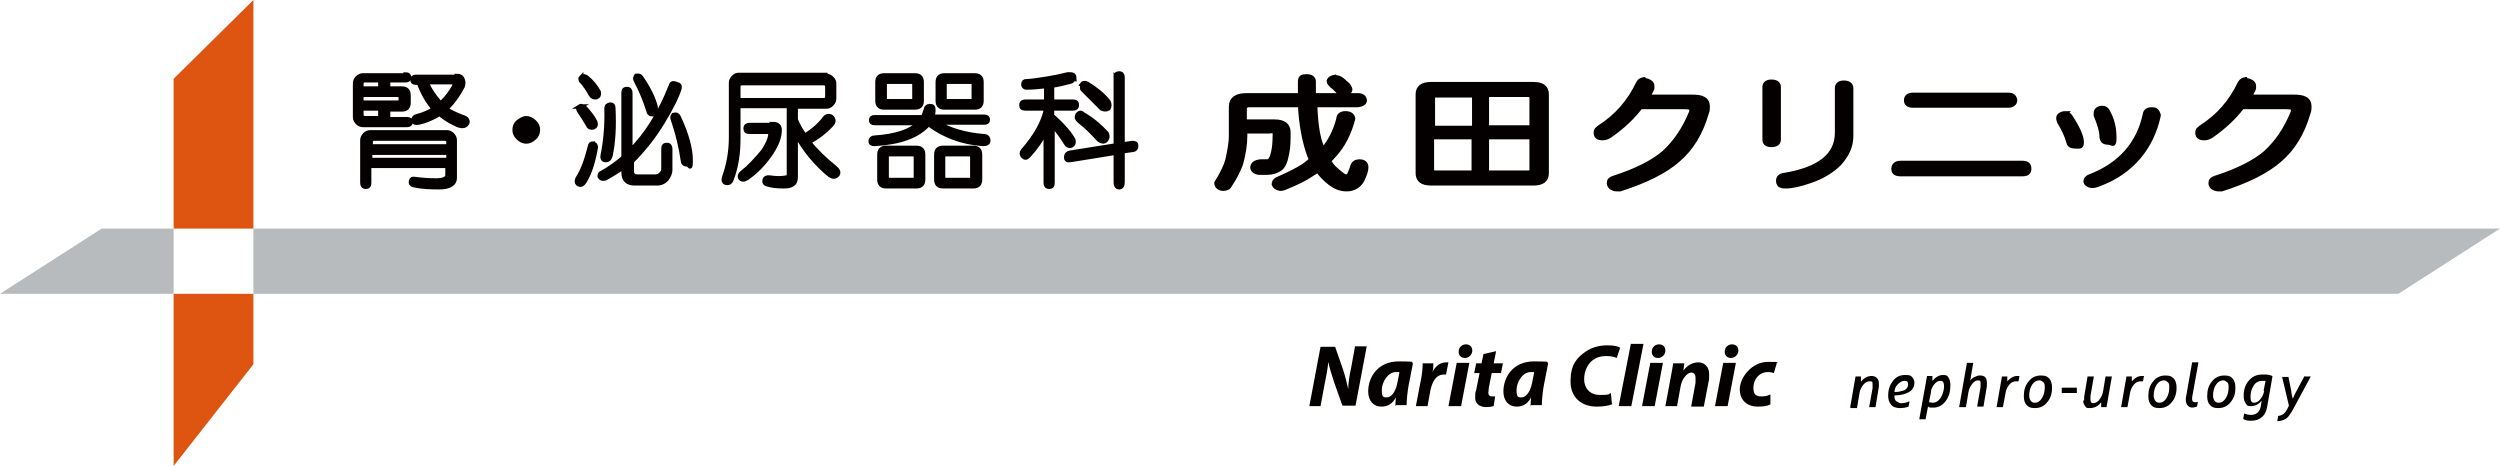 <svg xmlns="http://www.w3.org/2000/svg" viewBox="0 0 514 96"><defs><style>.cls-1{fill:#b7bbbd}.cls-3{fill:#040000}.cls-5{fill:#de5411}</style></defs><g id="logo"><path d="m269.2 83.5 2.3-12.2h3l1.6 4.6c.5 1.5.8 2.8 1.1 4.1 0-1.2.2-2.6.6-4.4l.8-4.4h2.4l-2.3 12.2H276l-1.7-4.8c-.5-1.6-.9-2.7-1.2-4.2-.1 1.2-.4 2.9-.8 4.8l-.8 4.3H269Zm17.7 0c0-.5 0-1.1.1-1.8-.8 1.5-1.9 1.9-3 1.9-1.6 0-2.7-1.2-2.7-3.1 0-3 2-6.2 6.3-6.2s2.2.2 2.9.4l-.9 4.6c-.2 1.1-.4 2.9-.4 4h-2.4Zm.8-7h-.7c-1.7 0-2.9 2.1-2.9 3.7s.4 1.5 1.1 1.5 1.7-.9 2.1-3l.4-2Zm3.4 7 1-5.2c.3-1.3.4-2.8.4-3.6h2.2c0 .6 0 1.2-.2 1.8.6-1.2 1.6-2 2.8-2h.5l-.5 2.5h-.4c-1.7 0-2.4 1.5-2.8 3.2l-.6 3.3h-2.6Zm6.7 0 1.7-8.9h2.6l-1.7 8.9h-2.6Zm2.1-11.2c0-.9.7-1.5 1.5-1.5s1.3.5 1.3 1.3-.7 1.5-1.5 1.5-1.3-.5-1.3-1.3Zm7.7-.1-.5 2.5h1.9l-.4 2h-1.9l-.6 3c0 .4-.1.8-.1 1.1s.2.7.7.7h.7l-.3 2c-.3.1-1 .2-1.5.2-1.5 0-2.3-.8-2.3-1.9s0-1 .2-1.6l.7-3.5h-1.1l.4-2h1.1l.4-1.9 2.6-.6Zm7.1 11.3c0-.5 0-1.1.1-1.8-.8 1.5-1.9 1.9-3 1.9-1.6 0-2.7-1.2-2.7-3.1 0-3 2-6.2 6.3-6.2s2.2.2 2.9.4l-.9 4.6c-.2 1.1-.4 2.9-.4 4h-2.4Zm.7-7h-.7c-1.7 0-2.9 2.1-2.9 3.7s.4 1.5 1.1 1.5 1.7-.9 2.1-3l.4-2Zm16.1 6.6c-.7.3-1.8.5-3.2.5-3.2 0-5.4-1.9-5.4-5.2s1.2-4.8 3.1-6.1c1.3-.9 2.8-1.3 4.5-1.3s2.3.3 2.6.5l-.7 2.1c-.4-.2-1.1-.4-2.2-.4s-2 .3-2.8.9c-1 .8-1.7 2.2-1.7 3.9s1.1 3.2 3.2 3.2 1.7-.1 2.3-.4l.2 2.1Zm1.3.4 2.5-12.8h2.6l-2.5 12.8h-2.6Zm4.8 0 1.7-8.9h2.6l-1.7 8.9h-2.6Zm2-11.2c0-.9.7-1.5 1.5-1.5s1.3.5 1.3 1.3-.7 1.5-1.5 1.5-1.3-.5-1.3-1.3Zm2.8 11.2 1.1-5.9c.2-1.1.4-2.1.5-2.9h2.3l-.2 1.5c.8-1.1 1.9-1.7 3.1-1.7s2.2.9 2.2 2.4 0 1.1-.1 1.5l-1 5.2h-2.6l.9-4.9v-1c0-.6-.2-1.1-.9-1.1s-1.9 1.1-2.2 3l-.7 3.9h-2.6Zm10.2 0 1.7-8.9h2.6l-1.7 8.9h-2.6Zm2-11.2c0-.9.7-1.5 1.5-1.5s1.3.5 1.3 1.3-.7 1.5-1.5 1.5-1.3-.5-1.3-1.3Zm9.3 10.9c-.6.3-1.5.4-2.5.4-2.2 0-3.7-1.3-3.7-3.6s2.4-5.6 5.8-5.6 1.4.1 1.8.3l-.6 2c-.3-.1-.7-.2-1.2-.2-1.9 0-3 1.6-3 3.2s.7 1.8 1.7 1.8 1.3-.2 1.8-.4v2ZM380.4 83.7l1.1-6.3h1.1v1.1c.6-.8 1.4-1.2 2.2-1.2s1.5.5 1.5 1.5v.7l-.7 4.2h-1.3l.7-3.9V79c0-.2 0-.4-.1-.5s-.3-.1-.5-.1c-.4 0-.9.2-1.3.7s-.7 1.1-.8 1.8l-.5 3h-1.3Zm9.1-2.2c0 .4.1.8.4 1s.6.4 1 .4 1.1-.1 1.7-.4l-.2 1.1c-.5.2-1.1.3-1.8.3s-1.4-.2-1.8-.7-.6-1.1-.6-1.9c0-1.1.3-2.1 1-3s1.5-1.2 2.5-1.2 1.1.1 1.4.4c.3.3.5.7.5 1.2 0 .8-.4 1.5-1.1 1.9-.7.4-1.7.7-3 .7Zm0-.9c.9 0 1.6-.2 2.1-.4.5-.3.7-.7.7-1.2s-.2-.7-.7-.7-.9.2-1.4.7-.7 1-.7 1.7Zm11.5-1.4c0 1.3-.3 2.4-1 3.3-.7.9-1.5 1.3-2.5 1.3s-.7 0-1.1-.2l-.5 2.6h-1.3l1.6-8.9h1.1v1c.7-.8 1.4-1.2 2.2-1.2s.9.2 1.1.5.4.8.4 1.5Zm-1.3.3c0-.8-.2-1.2-.7-1.2s-.9.2-1.3.7-.7 1-.7 1.7l-.4 2c.2 0 .5.1.7.1.7 0 1.2-.3 1.7-1 .4-.7.7-1.5.7-2.4Zm3.1 4.2 1.6-9.1h1.3l-.5 2.9c0 .3-.1.6-.2.8.3-.4.6-.6 1-.8s.7-.3 1.1-.3c1 0 1.4.5 1.4 1.5v.7l-.7 4.2h-1.3l.7-4v-.8c0-.2 0-.4-.1-.5 0 0-.2-.1-.4-.1-.4 0-.8.2-1.2.7-.4.5-.7 1.1-.8 1.8l-.5 3h-1.3Zm7.7 0 1.1-6.3h1.1v1c.6-.7 1.3-1.1 2-1.1h.5l-.2 1.1h-.5c-.5 0-1 .2-1.4.7-.4.5-.7 1.1-.8 1.9l-.5 2.7h-1.3Zm5.6-2.3c0-1.2.3-2.2 1-3 .6-.8 1.5-1.2 2.5-1.2s1.3.2 1.7.6c.4.4.6 1.1.6 1.9 0 1.2-.3 2.2-1 3-.6.8-1.5 1.2-2.5 1.2s-1.3-.2-1.7-.6c-.4-.4-.6-1-.6-1.8Zm4.3-1.7c0-.5 0-.9-.3-1.1-.2-.2-.4-.4-.8-.4-.6 0-1.1.3-1.5.9-.4.6-.6 1.4-.6 2.2s.4 1.5 1.1 1.5 1.1-.3 1.5-.9c.4-.6.6-1.4.6-2.2Zm3.5 1.1v-1.1h3.1v1.1h-3.1Zm4.6 1.5v-.7l.7-4.2h1.3l-.7 4v.8c0 .4.2.7.5.7s1-.2 1.3-.7c.4-.5.7-1.1.8-1.8l.5-3h1.3l-1.1 6.3H432v-1c-.6.8-1.4 1.2-2.3 1.2s-.7-.1-1-.4c-.2-.3-.4-.6-.4-1.1Zm7.6 1.4 1.1-6.3h1.1v1c.6-.7 1.3-1.1 2-1.1h.5l-.2 1.1h-.5c-.5 0-1 .2-1.4.7-.4.5-.7 1.1-.8 1.9l-.5 2.7h-1.3Zm5.6-2.3c0-1.2.3-2.2 1-3 .6-.8 1.5-1.2 2.5-1.2s1.3.2 1.7.6c.4.4.6 1.1.6 1.9 0 1.2-.3 2.2-1 3-.6.8-1.5 1.2-2.5 1.2s-1.3-.2-1.7-.6c-.4-.4-.6-1-.6-1.8Zm4.3-1.7c0-.5 0-.9-.3-1.1-.2-.2-.4-.4-.8-.4-.6 0-1.1.3-1.5.9-.4.6-.6 1.4-.6 2.2s.4 1.5 1.1 1.5 1.1-.3 1.5-.9c.4-.6.6-1.4.6-2.2Zm3.4 2.7v-.5l1.3-7.4h1.3l-1.3 7.2v.4c0 .4.2.6.6.6s.4 0 .6-.1l-.2 1c-.4.1-.7.2-.9.2-.4 0-.7-.1-1-.4-.2-.3-.4-.6-.4-1.1Zm4.4-1c0-1.2.3-2.2 1-3 .6-.8 1.5-1.2 2.5-1.2s1.3.2 1.7.6c.4.4.6 1.1.6 1.9 0 1.2-.3 2.2-1 3-.6.8-1.5 1.2-2.5 1.2s-1.3-.2-1.7-.6c-.4-.4-.6-1-.6-1.8Zm4.4-1.7c0-.5 0-.9-.3-1.1s-.4-.4-.8-.4c-.6 0-1.1.3-1.5.9-.4.6-.6 1.4-.6 2.2s.4 1.5 1.1 1.5 1.1-.3 1.5-.9c.4-.6.6-1.4.6-2.2Zm9-2.2-1.1 6.3c-.2.9-.5 1.5-1.1 2s-1.3.7-2.2.7-1.2-.1-1.6-.4l.2-1.1c.4.2.9.3 1.4.3 1.1 0 1.8-.6 2-1.7l.2-1.2c-.6.7-1.3 1.1-2.2 1.1s-.8-.2-1.1-.6c-.3-.4-.4-.9-.4-1.6 0-1.3.4-2.3 1.1-3.1.7-.8 1.6-1.2 2.7-1.2s1.3 0 2.1.3Zm-1.8 2.8.4-2h-.7c-.7 0-1.3.3-1.7.9s-.7 1.4-.7 2.3.2 1.3.7 1.3.9-.2 1.3-.7.7-1 .8-1.7Zm8.3-2.9h1.4l-3.4 6.3c-.4.8-.8 1.4-1.1 1.8-.3.4-.7.7-1 .8s-.8.3-1.4.3l.2-1.1c.4 0 .8-.2 1.1-.4s.7-.8 1.1-1.7l-1.4-5.9h1.3l.6 3c0 .5.2 1 .3 1.5.2-.5.4-1 .7-1.5l1.6-3Z" class="cls-3"/><path d="M279.2 19.6c.9 0 1.3.4 1.4 1 0 .6-.6.9-1.4 1h-8.8c.1 3.5.5 6 1 7.6.2.6.4 1.1.6 1.6 1.5-1.8 2.6-4 3.2-6.4 0-.7.6-1.1 1.4-1.1 1 0 1.5.4 1.6 1.1-.8 3.1-2.1 5.5-3.7 7.3-.4.5-.9 1-1.3 1.4.4.6.8 1.2 1.4 1.7 1.1 1 1.8 1.5 2.1 1.5s.7-.2.8-.6c.2-.4.4-1 .6-1.6.2-.6.7-.9 1.4-.9 1 0 1.4.5 1.4 1.2s-.3 1.5-.8 2.6c-.7 1.3-1.9 1.9-3.2 1.9s-2.3-.4-3.5-1.3c-.9-.7-1.8-1.6-2.5-2.6-.3.3-.7.5-1 .7-1.6 1.1-3.5 2-5.5 2.8-.4.2-.8.3-1.2.3-.7-.1-1.1-.4-1.3-.9 0-.4.2-.8.6-1 1.6-.7 3.1-1.4 4.5-2.2.9-.5 1.8-1.1 2.6-1.9-.3-.5-.5-1.1-.7-1.7-.8-2.5-1.4-5.6-1.6-9.5h-10.4c-.7 0-1 .3-1 .8V25h6.1c1.9 0 2.9.7 2.9 2.2s0 3.1-.3 4.4c-.3 1.6-.7 2.6-1.4 3.1s-1.6.8-2.7.8h-1.7c-.8-.1-1.2-.5-1.3-1 0-.8.6-1.2 1.7-1.3h1.3c.2 0 .6-.1.7-.4.2-.2.4-.7.6-1.6.2-.9.3-2 .3-3.4s-.4-.8-1.1-.8h-5v1c0 1.7-.3 3.7-.9 5.8-.6 1.5-1.3 2.9-2.2 4.2-.2.5-.7.8-1.4.8s-1.4-.4-1.4-1.2c1.2-1.9 2-3.6 2.3-4.8.4-1.9.7-3.5.7-4.8v-6.1c0-1.5 1.1-2.3 3.1-2.3h11.1v-2.8c0-1 .5-1.1 1.4-1.1s1.4.4 1.4 1.1v2.8h8.9Zm-4.6-3.7c.4 0 .7.1 1.2.4.3.2.6.5.8.7.4.3.6.5.7.7.2.3.3.5.3.7 0 .5-.6.8-1.3.9-.4 0-.8-.1-1.1-.4l-.7-.7c-.2-.2-.4-.4-.6-.5-.4-.4-.7-.7-.7-1 .1-.5.6-.8 1.3-.9Zm19.6 1.4h21.1c1.8 0 2.7.7 2.7 2.1v16.2c0 1.4-.9 2.1-2.7 2.1h-21.1c-1.8 0-2.7-.7-2.7-2.1V19.4c0-1.4.9-2.1 2.7-2.1Zm.3 9h8.6v-6.7h-7.8c-.5 0-.7.2-.7.6v6.1Zm8.5 9.2v-7.3h-8.6v6.7c0 .4.3.6.7.6h7.8Zm2.7-16v6.7h9.2v-6.1c0-.4-.3-.6-.7-.6h-8.5Zm8.5 16c.5 0 .7-.2.7-.6v-6.7h-9.2v7.3h8.5Zm23.9-19c.5 0 .9.2 1.3.5.2.2.3.4.3.7v.5c0 .1-.4.7-.8 1.7h8.9c1.1 0 1.9.1 2.4.4.6.3.9.8.9 1.7 0 .3 0 .7-.2 1.2-1.2 4.2-3.2 7.4-5.9 9.7-2.6 2.3-6.6 4.3-11.9 6h-.7c-.5 0-.9-.2-1.2-.4-.3-.3-.4-.6-.4-.9 0-.5.3-.8.9-1 4.7-1.5 8.2-3.3 10.4-5.2 2.4-2.2 4.2-4.9 5.6-8.3 0-.2.1-.4.1-.6 0-.4-.6-.5-1.7-.5h-8.8c-1.6 2.1-3.7 4.1-6.3 5.9-.6.4-1.1.5-1.5.5-1 0-1.4-.4-1.4-1.1s.3-.7.7-1.1c3.6-2.3 6.2-5.3 8-9.1.3-.5.7-.8 1.5-.8h-.1Zm26.1.3c1 0 1.5.4 1.5 1.1v10.8c0 .7-.5 1.1-1.5 1.1s-1.4-.4-1.4-1.1V17.9c0-.7.5-1.1 1.4-1.1Zm14.9.2c.9 0 1.5.4 1.5 1.1V28c0 2-.8 3.8-2.4 5.6-1.5 1.5-3.4 2.7-6 3.6-2 .7-3.7 1.1-5 1.1h-.1c-.6 0-1.1-.1-1.3-.4-.1-.2-.2-.4-.2-.7 0-.7.4-1.1 1.2-1.2 7.3-1.2 10.9-4.1 10.9-8.7v-9.2c0-.7.5-1.1 1.4-1.1Zm11.6 16.5h25.1c1 0 1.4.4 1.4 1.2s-.5 1.1-1.4 1.1h-25.1c-1 0-1.4-.4-1.4-1.1s.5-1.2 1.4-1.2Zm2.6-14h19.6c.9 0 1.3.4 1.4 1.1 0 .7-.6 1.1-1.4 1.1h-19.6c-1 0-1.4-.4-1.4-1.1s.5-1.1 1.4-1.1Zm31.3 3.9c.5 0 .9.2 1.1.6 1.5 2.3 2.3 4.1 2.3 5.2s-.4.9-1.2.9h-.2c-.7 0-1.2-.3-1.3-.8-.4-1.5-1.1-2.9-1.9-4.2-.1-.3-.2-.5-.2-.8s.1-.5.4-.7c.3-.2.6-.3 1.1-.3Zm18-.9c.6 0 1 .4 1.2 1.1v.2c-.7 3.2-2 6-4 8.4-2.1 2.5-4.8 4.4-8.3 5.7-.5.2-.9.3-1.2.3-.4 0-.7 0-1.1-.3-.3-.2-.4-.4-.4-.7s.3-.7.8-.9c6.3-2.4 10.1-6.7 11.4-12.8.1-.7.6-1 1.4-1Zm-10.7-.3h.4c.5 0 .9.3 1.1.8.9 1.6 1.3 3.3 1.3 5.3s-.4 1-1.3 1-1.2-.4-1.3-1.1c0-1.3-.5-2.8-1.2-4.5v-.4c0-.6.4-1 1.1-1.1Zm29.9-5.7c.5 0 .9.2 1.3.5.2.2.3.4.3.7v.5c0 .1-.4.7-.8 1.7h8.9c1.1 0 1.9.1 2.4.4.6.3.9.8.9 1.7 0 .3 0 .7-.2 1.2-1.2 4.2-3.2 7.4-5.9 9.7-2.6 2.3-6.6 4.3-11.9 6h-.7c-.5 0-.9-.2-1.2-.4-.3-.3-.4-.6-.4-.9 0-.5.3-.8.9-1 4.7-1.5 8.2-3.3 10.4-5.2 2.4-2.2 4.2-4.9 5.6-8.3 0-.2.1-.4.1-.6 0-.4-.6-.5-1.7-.5H461c-1.6 2.1-3.7 4.1-6.3 5.9-.6.4-1.1.5-1.5.5-1 0-1.4-.4-1.4-1.1s.3-.7.7-1.1c3.6-2.3 6.2-5.3 8-9.1.3-.5.7-.8 1.5-.8h-.1Z" style="stroke-width:.9px;stroke:#040000;stroke-miterlimit:10;fill:#040000"/><path d="M83.4 15.3c.5 0 .7.2.7.6s-.2.6-.7.6h-3.6v1.7h2.8c.9 0 1.4.4 1.4 1.4v1.5c0 .9-.4 1.4-1.4 1.4h-2.8v2h3.9c.5 0 .7.2.7.6s-.2.6-.7.6h-9.1c-.4 0-.8-.2-1.1-.5s-.5-.7-.5-1.1v-7c0-.4.2-.8.5-1.1s.7-.5 1.1-.5h8.8Zm-9.1 2.1v.8h3.9v-1.7h-3.1c-.6 0-.8.3-.8.8Zm0 3.7h7.4c.5 0 .7-.2.7-.7v-.2c0-.5-.2-.7-.7-.7h-7.4v1.7Zm0 2.4c0 .6.3.8.8.8h3.1v-2h-3.9v1.1Zm17.6 3.7c.4 0 .8.2 1.1.5s.5.7.5 1.1v7.8c0 1.2-1.1 1.9-3.2 1.9s-3.6-.1-5.1-.4c-.6-.1-.8-.4-.7-.9.1-.4.4-.5.8-.4 1.4.2 2.9.3 4.4.3S92 36.7 92 36v-1.9H75.9v3.5c0 .6-.2.8-.7.8s-.7-.3-.7-.8v-8.8c0-.4.2-.8.5-1.1s.7-.5 1.1-.5h15.7-.1Zm-15.8 2.1v.8h16.1v-.8c0-.6-.3-.8-.8-.8H77c-.6 0-.8.3-.8.8Zm0 3.6h16.1v-1.5H76.1v1.5Zm17.8-17.3c.6 0 1 .2 1.2.7.2.5.2 1 0 1.5-.9 1.7-2 3.3-3.4 4.6 1 .7 2.2 1.2 3.5 1.7.7.2 1 .6.9 1.1-.3.7-.9.9-2 .5-1.3-.6-2.6-1.3-3.7-2.3-1.5.9-2.9 1.5-4.3 1.8-.7.1-1.1 0-1.1-.5 0-.4.2-.7.7-.8 1.5-.4 2.6-.9 3.5-1.5-1.3-1.5-2.3-3.3-3.1-5.4h-.6c-.5 0-.7-.2-.7-.6s.2-.6.7-.6h8.4Zm-3.3 5.7c1.2-1.1 2.1-2.3 2.8-3.6.2-.5 0-.7-.3-.8h-5.4c.6 1.5 1.6 3 2.9 4.4Zm19.3 3.8c.5.5.7 1 .7 1.6s-.2 1.2-.7 1.6c-.5.5-1.1.8-1.7.8s-1.2-.3-1.7-.8-.7-1-.7-1.6.2-1.2.7-1.6 1.1-.8 1.7-.8 1.2.3 1.7.8Zm12 4.5c.4 0 .6.2.6.7-.5 2.9-1.2 5.2-2.3 7-.4.6-.7.8-1.2.6-.4-.2-.5-.6-.3-1.1 1.1-1.7 1.9-3.9 2.6-6.7 0-.4.3-.6.6-.6Zm-2.8-7.7c.3-.2.6-.1 1.1.2 1 1.1 1.7 2 2.2 3 .2.6 0 .9-.4 1.1-.5.1-.9 0-1.1-.5-.5-.9-1.1-1.8-1.7-2.7-.4-.5-.4-.9 0-1.1Zm.4-6c.3-.3.6-.3 1.1 0 1.1.9 1.9 1.9 2.5 3 .1.6 0 .9-.5 1.1-.5 0-.8 0-1.1-.5-.6-1.1-1.3-2.1-2-2.9-.2-.3-.2-.5 0-.7Zm19.6 1.4c.6.1.7.4.6.9-.6 1.9-1.8 4.2-3.5 7s-3.8 5.5-6.3 8v2c0 .7.4 1.1 1.1 1.1h3.8c.4 0 .8-.2 1.1-.5.4-.4.5-.7.5-1.1v-4.1c0-.6.2-.8.7-.8s.7.3.7.8V35c0 .6-.3 1.2-.8 1.9-.6.6-1.2.8-1.9.8h-4.6c-1.5 0-2.3-.7-2.3-2.3v-1.1c-1.2.9-2.5 1.7-3.8 2.4-.6.1-.9 0-1.1-.4 0-.4 0-.6.5-.8 1.6-.9 3-1.9 4.4-3.1V19.1c0-.6.2-.8.7-.8s.7.3.7.8V31c3.3-3.3 6.1-7.7 8.3-13.3.1-.5.4-.7.9-.5h.1Zm-13.7 4.2c.5 0 .7.2.7.7.2 3.9 0 7.1-.6 9.9-.2.6-.6.9-1.1.8-.4 0-.6-.4-.5-.9.6-2.9.9-6.2.8-9.7 0-.5.2-.7.6-.7Zm5.5-5.9c.4-.1.7 0 .9.3 1.6 2.3 2.6 4.4 3 6.1.1.9 0 1.4-.6 1.5-.5 0-.8-.2-.9-.8-.7-2.2-1.5-4.1-2.5-6-.3-.5-.2-.8 0-1.1Zm7.7 8c.4-.1.7 0 .9.4 1.7 3.6 2.5 6.6 2.5 8.9s-.2.9-.7.9c-.6 0-.9-.3-.9-.8-.4-2.8-1.1-5.7-2.1-8.6-.1-.4 0-.7.3-.8Zm31.3-8c.4 0 .8.2 1.1.5.4.4.5.7.5 1.1v3.1c0 .4-.2.8-.5 1.1-.4.4-.7.5-1.1.5h-6.3v2.7c.5 1.2 1.1 2.3 1.9 3.3 1.6-1 2.9-2.1 3.9-3.4.4-.6.9-.8 1.5-.5.6.5.6 1.1 0 1.7-1.2 1.3-2.7 2.5-4.6 3.5 1.5 1.9 3.3 3.6 5.4 5.3.7.6.8 1.1.4 1.5-.4.4-.9.4-1.5 0-2.7-2.2-5.1-5-7-8.5v8.7c0 .7-.1 1.2-.4 1.5-.4.4-1 .6-1.9.6-1.5 0-2.6-.1-3.5-.4-.5-.1-.7-.4-.6-.9.1-.4.5-.6 1.1-.5 1.2.2 2.4.2 3.4 0 .4 0 .5-.3.5-.7v-14h-10.4v6.7c0 3-.4 5.8-1.4 8.4-.2.6-.6.8-1.1.7-.5-.1-.6-.6-.4-1.2.9-2.5 1.4-5.2 1.4-8.2V17c0-.4.2-.8.5-1.1.4-.4.7-.5 1.1-.5h17.9Zm-18.1 2.3v2.7h17.5c.6 0 .8-.3.8-.8v-1.9c0-.6-.3-.8-.8-.8h-16.7c-.6 0-.8.3-.8.8Zm7.1 7.6c.9 0 1.4.4 1.4 1.2 0 1.5-.6 3-1.7 4.7-1.4 2.1-3 3.8-5 5.2-.6.4-1.1.4-1.4 0-.2-.4 0-.8.4-1.1 1.4-1.1 2.8-2.6 4.3-4.4.9-1.3 1.4-2.5 1.5-3.4 0-.4-.2-.6-.6-.6h-3.7c-.6 0-.8-.2-.8-.7s.3-.7.8-.7h4.9Zm32.3-3.7c.5 0 .7.2.7.7s0 .9-.3 1.5h10.8c.5 0 .7.2.7.6s-.2.6-.7.6h-9.7c2.6 1.6 5.9 2.5 9.6 2.8.6 0 .9.4.9.9s-.4.7-1.1.7c-4.3-.3-8-1.7-11.2-4.1-2.2 2.5-5.9 3.8-11.1 4.1-.6 0-.8-.2-.8-.6s.3-.7.8-.7c4.4-.3 7.4-1.3 9.1-3h-9.1c-.5 0-.7-.2-.7-.6s.2-.6.7-.6h10c.1-.3.3-.7.5-1.4.1-.6.4-.9.9-.9Zm-3.1-6.3c.9 0 1.4.4 1.4 1.4v3.8c0 .9-.4 1.4-1.4 1.4h-6.3c-.9 0-1.4-.4-1.4-1.4v-3.8c0-.9.4-1.4 1.4-1.4h6.3Zm.3 14.9c.9 0 1.4.4 1.4 1.4v5.1c0 .9-.4 1.4-1.4 1.4h-6.2c-.9 0-1.4-.4-1.4-1.4v-5.1c0-.9.4-1.4 1.4-1.4h6.2Zm-6.5-13.1v3c0 .4.2.5.5.5h5.1c.4 0 .5-.2.5-.5v-3c0-.4-.2-.5-.5-.5h-5.1c-.4 0-.5.2-.5.5Zm.4 14.9v4.3c0 .4.2.5.5.5h5c.4 0 .5-.2.5-.5v-4.3c0-.4-.2-.5-.5-.5h-5c-.4 0-.5.2-.5.5Zm17.8-1.8c.9 0 1.4.4 1.4 1.4v5.1c0 .9-.4 1.4-1.4 1.4h-6.2c-.9 0-1.4-.4-1.4-1.4v-5.1c0-.9.4-1.4 1.4-1.4h6.2Zm.3-14.9c.9 0 1.4.4 1.4 1.4v3.8c0 .9-.4 1.4-1.4 1.4h-6.2c-.9 0-1.4-.4-1.4-1.4v-3.8c0-.9.4-1.4 1.4-1.4h6.2Zm-6.5 16.7v4.3c0 .4.2.5.5.5h5c.4 0 .5-.2.5-.5v-4.3c0-.4-.2-.5-.5-.5h-5c-.4 0-.5.2-.5.5Zm.3-14.9v3c0 .4.2.5.5.5h5c.4 0 .5-.2.5-.5v-3c0-.4-.2-.5-.5-.5h-5c-.4 0-.5.2-.5.5Zm26.5-1.3c0 .4-.2.7-.7.8-1.1.3-2.3.6-3.7.8v3.3h4.3c.6 0 .8.2.8.7s-.3.7-.8.7h-4.3v1.5c2.3 2 3.7 3.7 4.4 5 .1.6 0 .9-.4 1.1-.5.2-.9 0-1.1-.4-1.1-1.7-2-3-2.8-3.7v11.8c0 .6-.2.8-.7.8s-.7-.3-.7-.8V26.9c-.9 1.9-2.1 3.6-3.6 5.2-.4.4-.7.4-1.1 0-.3-.4-.3-.7 0-1.1 2.7-3.1 4.3-6 4.8-8.7h-4.3c-.6 0-.8-.2-.8-.7s.3-.7.8-.7h4.3v-3.2c-1.7.2-3.1.3-4.1.3-.4 0-.6-.3-.6-.7s.2-.6.6-.6c.7 0 2.2-.2 4.1-.5 1.3-.2 2.8-.5 4.4-.9h.6c.6 0 .8.3.8.8Zm8.7-.1c0-.6.2-.8.7-.8s.7.3.7.8v13.8l2-.3c.6 0 .8.1.8.6s-.2.7-.6.8l-2.2.3v6.3c0 .7-.2 1.1-.7 1.1s-.7-.4-.7-1.1v-6l-9.3 1.5c-.6.1-.9 0-.9-.6 0-.5.3-.8.8-.9l9.4-1.5v-14Zm-7.8 7.6c.4-.4.7-.4 1.1 0 1.9 1.1 3.4 2.4 4.8 3.9.3.6.2 1.1-.2 1.5-.4.3-.9.2-1.4-.2-1.1-1.2-2.4-2.6-4.1-3.9-.4-.4-.5-.7-.3-1.1Zm.8-6.1c.3-.4.6-.4 1.1-.2 1.8 1.1 3.3 2.3 4.4 3.7.3.6.2 1 0 1.4-.5.3-.9.2-1.4 0l-3.7-3.7c-.4-.3-.4-.6-.2-1.1Z" style="stroke:#040000;stroke-miterlimit:10;fill:#040000;stroke-width:.9px"/><path d="M52.1 47H35.7V16.2L52.1 0v47zM35.7 60.4h16.4v14.5L35.7 95.8V60.4z" class="cls-5"/><path d="M35.7 60.4V47H20.9L0 60.4h35.7zM52.1 47v13.4h441L514 47H52.1z" class="cls-1"/></g></svg>